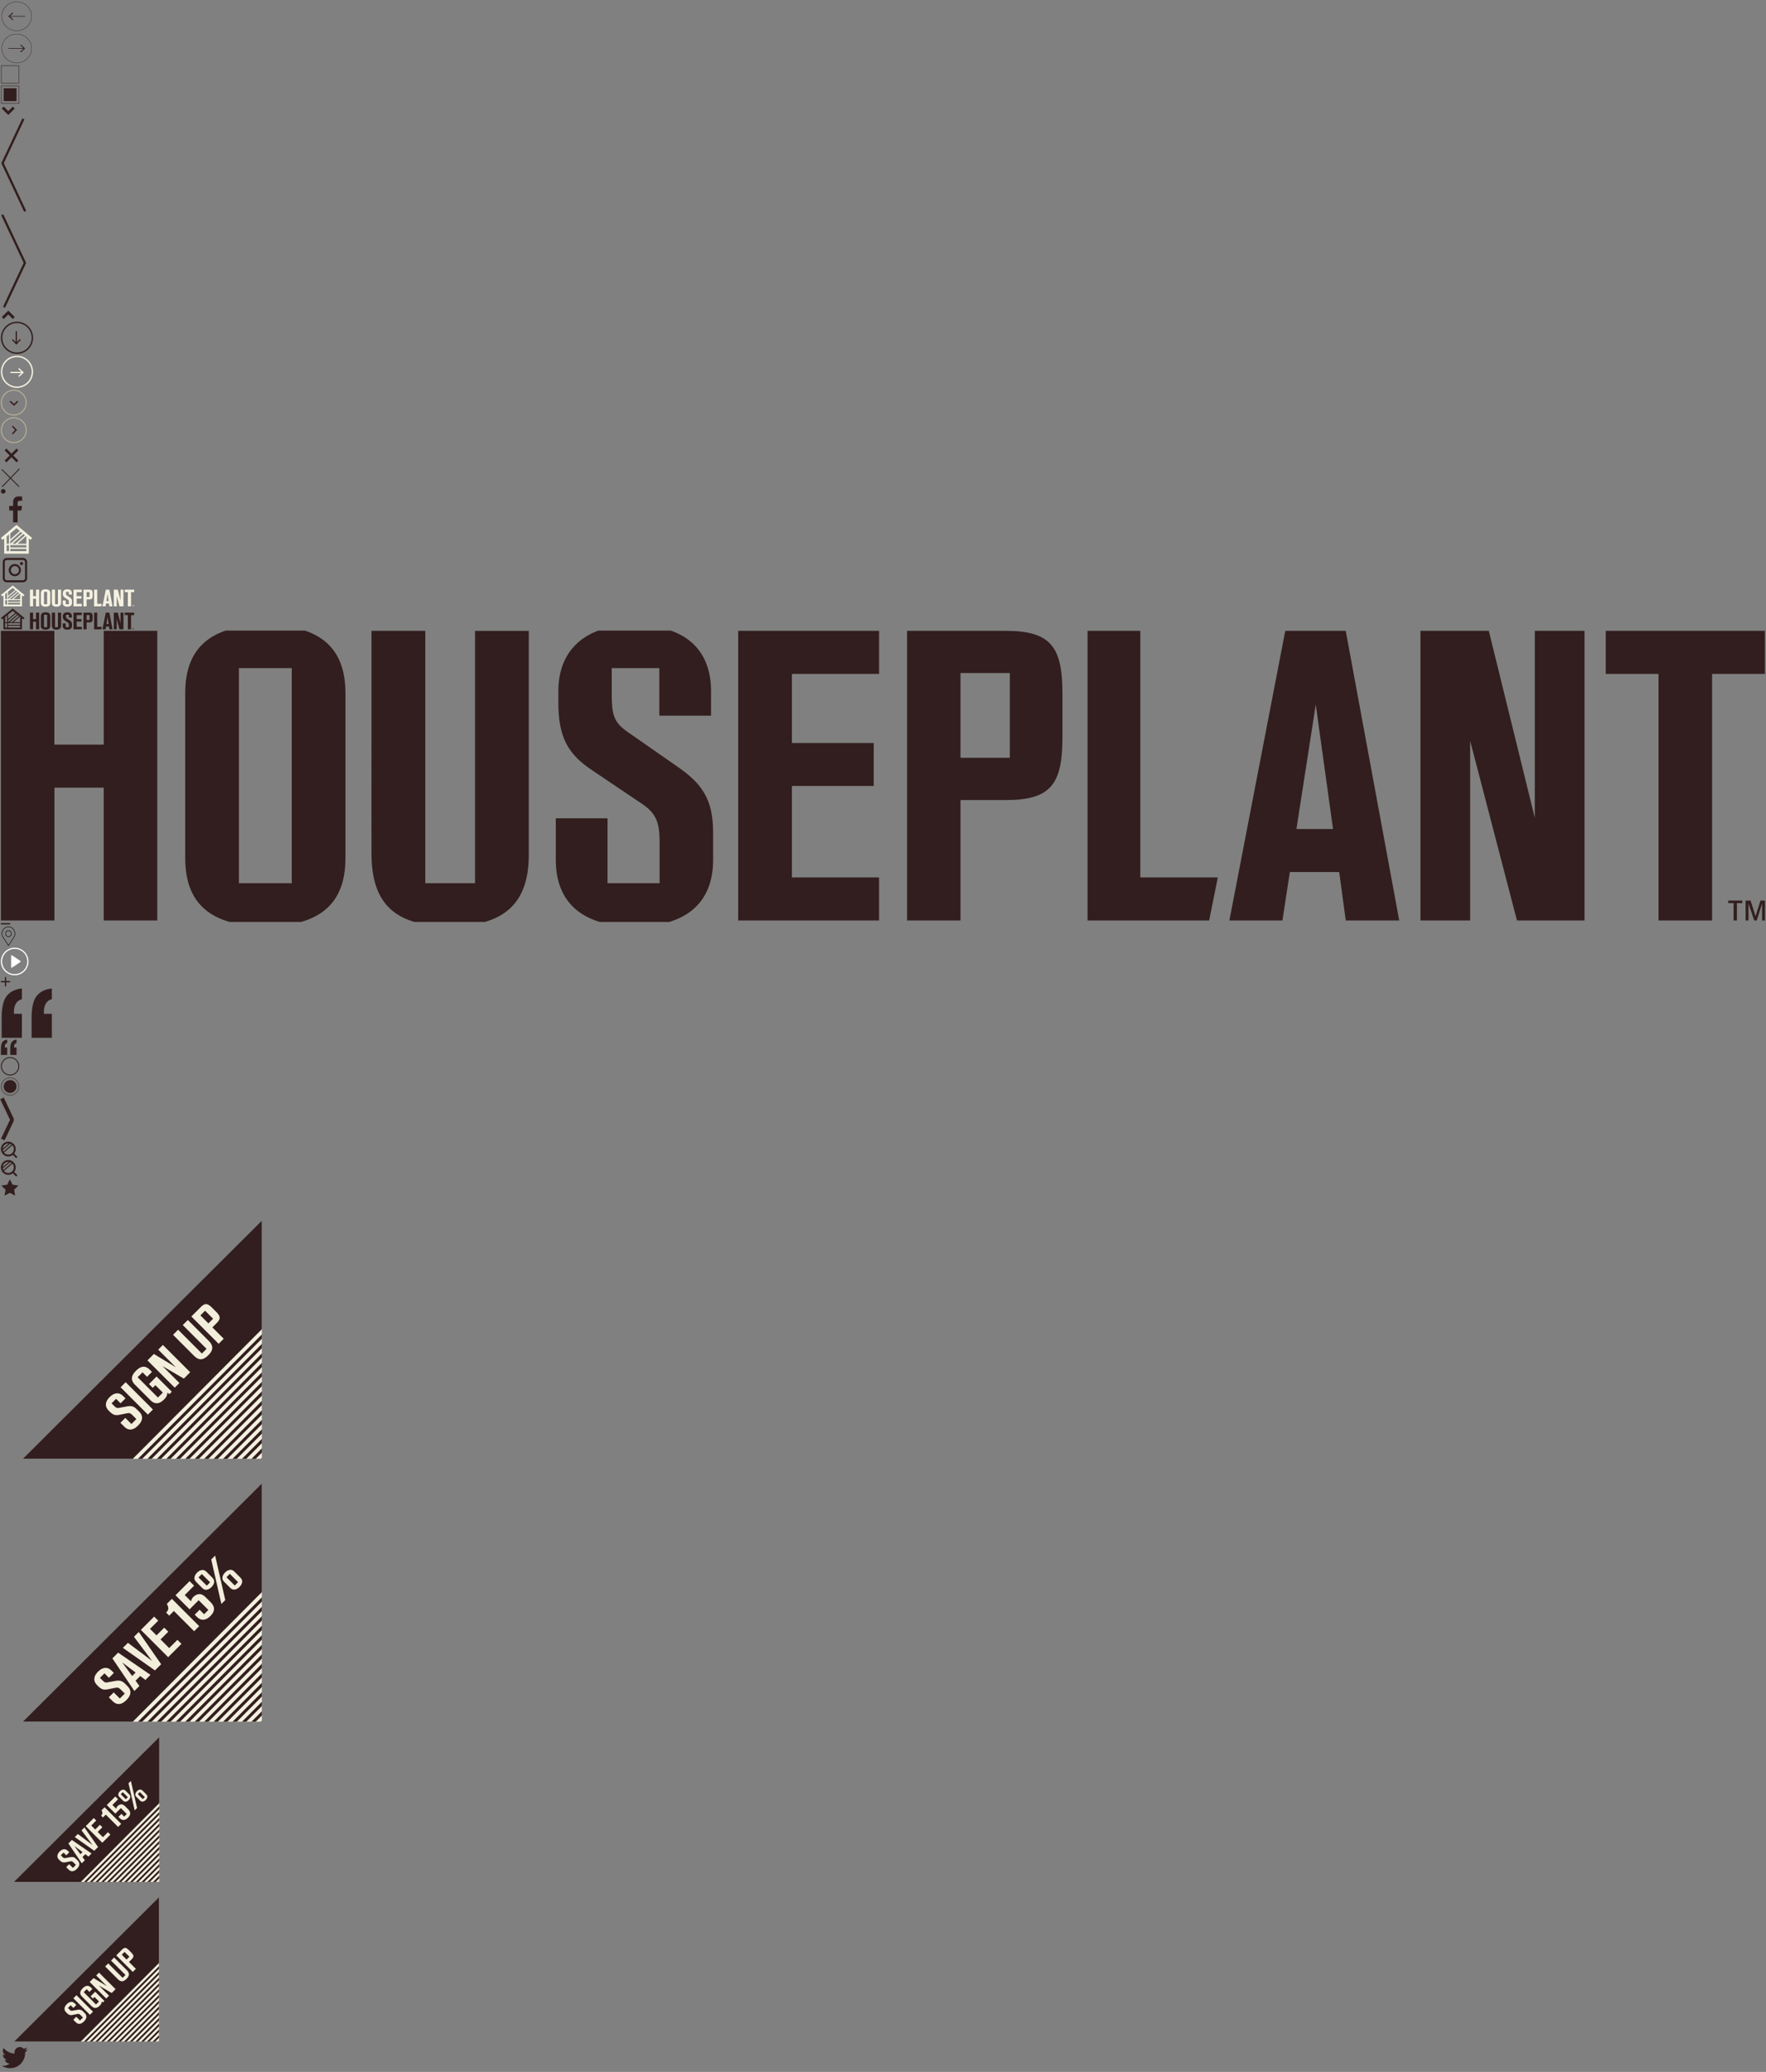 <?xml version="1.0" encoding="utf-8"?><svg width="1922" height="2254" viewBox="0 0 1922 2254" xmlns="http://www.w3.org/2000/svg" xmlns:xlink="http://www.w3.org/1999/xlink"><rect x="0" y="0" width="1922" height="2254" fill="#808080" stroke="none"/><svg width="36" height="35" fill="none" viewBox="-1 -1 36 35" id="arrow-left" xmlns="http://www.w3.org/2000/svg"><path stroke="#321E1E" stroke-miterlimit="10" stroke-width=".35" d="M17.212 1C8.258 1 1 8.038 1 16.72c0 8.68 7.258 15.718 16.212 15.718s16.213-7.037 16.213-15.719C33.425 8.038 26.166 1 17.212 1z"/><path stroke="#321E1E" stroke-miterlimit="10" stroke-width=".64" d="M26.378 16.719H9.189"/><path fill="#321E1E" d="M12.696 12.516l.728.754-3.822 3.449 3.822 3.432-.728.754-4.649-4.186 4.649-4.203z"/></svg><svg width="36" height="35" fill="none" viewBox="-1 -1 36 35" id="arrow-right" y="35" xmlns="http://www.w3.org/2000/svg"><path stroke="#321E1E" stroke-miterlimit="10" stroke-width=".35" d="M17.212 32.439c8.954 0 16.213-7.038 16.213-15.72C33.425 8.038 26.166 1 17.213 1 8.258 1 1 8.038 1 16.72c0 8.68 7.259 15.719 16.212 15.719z"/><path stroke="#321E1E" stroke-miterlimit="10" stroke-width=".64" d="M8.047 16.72h17.188"/><path fill="#321E1E" d="M21.729 20.922L21 20.168l3.822-3.448L21 13.287l.728-.754 4.649 4.187-4.65 4.202z"/></svg><svg fill="none" viewBox="-1 -1 22 22" width="22" height="22" id="checkbox" y="70" xmlns="http://www.w3.org/2000/svg"><path stroke="#321E1E" d="M.5.5h19v19H.5z" opacity=".5"/></svg><svg fill="none" viewBox="-1 -1 22 22" width="22" height="22" id="checkbox-selected" y="92" xmlns="http://www.w3.org/2000/svg"><path stroke="#321E1E" d="M.5.5h19v19H.5z" opacity=".5"/><path fill="#321E1E" d="M3 3h14v14H3z"/></svg><svg fill="none" viewBox="-1 -1 18 13" width="18" height="13" id="chevron-down" y="114" xmlns="http://www.w3.org/2000/svg"><path stroke="#321E1E" stroke-width="3" d="M2 2l6 6 6-6"/></svg><svg width="30" height="105" fill="none" viewBox="-1 -1 30 105" id="chevron-left" y="127" xmlns="http://www.w3.org/2000/svg"><path stroke="#321E1E" stroke-miterlimit="10" stroke-width="2.447" d="M26.43 101.93L1.775 49.543 24.463 1.307"/></svg><svg width="30" height="104" fill="none" viewBox="-1 -1 30 104" id="chevron-right" y="232" xmlns="http://www.w3.org/2000/svg"><path stroke="#321E1E" stroke-miterlimit="10" stroke-width="2.447" d="M1.44.63l24.655 52.388-22.687 48.236"/></svg><svg fill="none" viewBox="-1 -1 18 13" width="18" height="13" id="chevron-up" y="336" xmlns="http://www.w3.org/2000/svg"><path stroke="#321E1E" stroke-width="3" d="M2 9l6-6 6 6"/></svg><svg fill="none" viewBox="-1 -1 37 37" width="37" height="37" id="circle-arrow-down" y="349" xmlns="http://www.w3.org/2000/svg"><path fill="#321E1E" fill-rule="evenodd" d="M33.5 17.5c0 8.837-7.163 16-16 16s-16-7.163-16-16 7.163-16 16-16 16 7.163 16 16zm1.5 0C35 27.165 27.165 35 17.5 35S0 27.165 0 17.5 7.835 0 17.5 0 35 7.835 35 17.5zm-17.543 4.746l3.111-3.366.986.918L16.777 25 12 19.798l.986-.918 3.111 3.366V10.295h1.36v11.951z" clip-rule="evenodd"/></svg><svg fill="none" viewBox="-1 -1 37 37" width="37" height="37" id="circle-arrow-right" y="386" xmlns="http://www.w3.org/2000/svg"><path fill="#F4F1E0" fill-rule="evenodd" d="M17.5 1.5c8.837 0 16 7.163 16 16s-7.163 16-16 16-16-7.163-16-16 7.163-16 16-16zm0-1.5C27.165 0 35 7.835 35 17.5S27.165 35 17.5 35 0 27.165 0 17.5 7.835 0 17.5 0zm4.746 17.543l-3.366-3.111.918-.986L25 18.223 19.798 23l-.918-.986 3.366-3.111H10.295v-1.36h11.951z" clip-rule="evenodd"/></svg><svg fill="none" viewBox="-1 -1 30 30" width="30" height="30" id="circle-chevron-down" y="423" xmlns="http://www.w3.org/2000/svg"><circle cx="14" cy="14" r="13.5" stroke="#BDB498"/><path stroke="#3A1C1C" stroke-width="1.5" d="M10 12.5l4.235 4 4.129-4"/></svg><svg fill="none" viewBox="-1 -1 30 30" width="30" height="30" id="circle-chevron-right" y="453" xmlns="http://www.w3.org/2000/svg"><circle cx="14" cy="14" r="13.5" stroke="#BDB498" transform="rotate(-90 14 14)"/><path stroke="#3A1C1C" stroke-width="1.5" d="M12.5 18l4-4.235-4-4.129"/></svg><svg fill="none" viewBox="-1 -1 25 25" width="25" height="25" id="close" y="483" xmlns="http://www.w3.org/2000/svg"><mask id="ama" width="23" height="23" x="0" y="0" maskUnits="userSpaceOnUse" style="mask-type:alpha"><path fill="#C4C4C4" d="M0 0h23v23H0z"/></mask><g fill="#321E1E" mask="url(#ama)"><path d="M4.025 17.008L17.008 4.025l1.967 1.967L5.992 18.975z"/><path d="M17.008 18.975L4.025 5.992l1.967-1.967 12.983 12.983z"/></g></svg><svg fill="none" viewBox="-1 -1 23 23" width="23" height="23" id="close-thin" y="508" xmlns="http://www.w3.org/2000/svg"><path stroke="#321E1E" d="M1 1.722L19.778 20.5m-18.417 0L20.14 1"/></svg><svg width="7" height="7" fill="none" viewBox="-1 -1 7 7" id="ellipse" y="531" xmlns="http://www.w3.org/2000/svg"><circle cx="2.5" cy="2.5" r="2.5" fill="#321E1E"/></svg><svg fill="none" viewBox="-1 -1 32 32" width="32" height="32" id="facebook" y="538" xmlns="http://www.w3.org/2000/svg"><mask id="apa" width="30" height="30" x="0" y="0" maskUnits="userSpaceOnUse" style="mask-type:alpha"><path fill="#C4C4C4" d="M0 0h30v30H0z"/></mask><g mask="url(#apa)"><path fill="#321E1E" d="M23.121 5.766h-2.552c-2.042 0-2.382 1.059-2.382 2.471v3.177h4.764l-.68 4.943h-4.084v12.885h-4.934V16.357H9v-4.943h4.253V7.707C13.083 3.295 15.635 1 19.378 1c1.701 0 3.233.177 3.743.177v4.589z"/></g></svg><svg fill="none" viewBox="-1 -1 36 34" width="36" height="34" id="house" y="570" xmlns="http://www.w3.org/2000/svg"><path fill="#F4F1E0" fill-rule="evenodd" d="M3.591 31.34h26.73V14.747l1.9 1.634 1.692-2.167L16.957 0 0 14.214l1.692 2.167 1.9-1.634V31.34zm6.596-5.258H27.7v2.555H10.187v-2.555zm-3.971-4.02h2.556v6.574H6.216V22.06zm3.971 0H27.7v2.527H10.187v-2.528zm7.771-1.493l9.365-8.274.38.32v7.96l-9.745-.006zM8.772 10.483V20.57H6.216v-7.954l2.556-2.132zm3.73 10.086l11.983-10.66 1.699 1.422-10.465 9.238h-3.217zm-2.315 0v-2.801L21.722 7.569l1.623 1.422-13.158 11.578zm0-4.725v-6.57l6.77-5.685 3.66 3.057-10.43 9.198z" clip-rule="evenodd"/></svg><svg fill="none" viewBox="-1 -1 32 32" width="32" height="32" id="instagram" y="604" xmlns="http://www.w3.org/2000/svg"><mask id="ara" width="30" height="30" x="0" y="0" maskUnits="userSpaceOnUse" style="mask-type:alpha"><path fill="#C4C4C4" d="M0 0h30v30H0z"/></mask><g mask="url(#ara)"><path fill="#321E1E" fill-rule="evenodd" d="M24.064 2H6.413A4.413 4.413 0 002 6.413v17.651a4.413 4.413 0 004.413 4.413h17.651a4.413 4.413 0 004.413-4.413V6.413A4.413 4.413 0 0024.064 2zm2.206 22.064a2.206 2.206 0 01-2.206 2.206H6.413a2.206 2.206 0 01-2.207-2.206V6.413a2.206 2.206 0 012.207-2.207h17.651a2.206 2.206 0 012.206 2.207v17.651zM15.24 8.62a6.62 6.62 0 100 13.238 6.62 6.62 0 000-13.238zm0 11.032a4.413 4.413 0 110-8.826 4.413 4.413 0 010 8.826zm8.825-11.584a1.655 1.655 0 11-3.31 0 1.655 1.655 0 013.31 0z" clip-rule="evenodd"/></g></svg><svg fill="none" viewBox="-1 -1 147 25" width="147" height="25" id="logo" y="636" xmlns="http://www.w3.org/2000/svg"><path fill="#F4F1E0" fill-rule="evenodd" d="M2.715 22.637H22.92V10.652l1.437 1.18 1.278-1.565L12.82 0 0 10.267l1.28 1.565 1.435-1.18v11.985zM7.7 18.84h13.238v1.846H7.701v-1.846zm-3.002-2.904H6.63v4.749H4.7v-4.749zm3.002 0h13.238v1.826H7.701v-1.826zm5.874-1.078l7.08-5.976.287.23v5.75l-7.367-.004zM6.631 7.572v7.285H4.7V9.112l1.932-1.54zm2.82 7.285l9.058-7.7 1.284 1.027-7.91 6.673H9.451zm-1.75 0v-2.023l8.72-7.367 1.227 1.027L7.7 14.857zm0-3.413V6.699l5.118-4.107L15.585 4.8 7.7 11.444z" clip-rule="evenodd"/><path fill="#F4F1E0" d="M144.469 22.637h-.159l-.368-1.063v1.063h-.186v-1.244h.319l.318.98.318-.98H145v1.244h-.186v-1.063l-.345 1.063zm-1.272-1.09v1.09h-.213v-1.09h-.345v-.154h.903v.155h-.345zm-1.595 1.09h-3.444V7.187h-3.393V4.492h10.231v2.697h-3.394v15.45zm-15.561 0h-3.182V4.491h4.376l2.942 11.717V4.49h3.182v18.146h-4.322l-2.996-11.25v11.25z"/><path fill="#F4F1E0" fill-rule="evenodd" d="M113.949 22.637h-3.42l3.603-18.146h3.899l3.449 18.146h-3.446l-.424-3.033h-3.183l-.478 3.033zm2.149-13.531l-1.247 7.802h2.36l-1.113-7.802zm-22.83 13.531H89.82V4.491h6.363c2.89 0 3.659.986 3.659 3.915v2.773c0 2.934-.768 3.915-3.659 3.915h-2.917v7.543zM96.45 7.136h-3.183v5.31h3.183v-5.31z" clip-rule="evenodd"/><path fill="#F4F1E0" d="M88.017 22.637h-9.042V4.491h9.043v2.697h-5.595v4.329h5.25v2.694h-5.25v5.73h5.594v2.696zm-22.511-4.122c0 2.622-1.14 4.485-5.039 4.485-3.446 0-5.038-1.327-5.038-4.563V4.492h3.448v15.813h3.185V4.493h3.444v14.021zm-30.488 4.122H31.57V4.491h3.443v7.129h3.177V4.49h3.448v18.146H38.19v-8.32h-3.172v8.32zm74.218 0h-7.823l.001-18.146h3.394v15.45h4.985l-.557 2.696zm-31.847-3.785c0 2.696-1.776 4.148-4.958 4.148h-.243c-3.182 0-4.96-1.452-4.96-4.148v-2.618h3.342v4.07h3.365v-2.592c0-1.27-.266-1.815-1.14-2.385l-3.254-2.126c-1.564-1.01-2.148-2.099-2.148-4.225v-.7c0-2.695 1.883-4.148 4.8-4.148h.106c3.182 0 4.958 1.453 4.958 4.148v1.53h-3.341V6.825H70.84v1.584c0 1.271.105 1.789.98 2.385l3.261 2.203c1.54 1.034 2.307 1.993 2.307 4.119v1.736z"/><path fill="#F4F1E0" fill-rule="evenodd" d="M53.733 18.748c0 2.852-1.67 4.252-5.144 4.252s-5.145-1.4-5.145-4.252V8.38c0-2.851 1.671-4.252 5.145-4.252 3.473 0 5.144 1.4 5.144 4.252v10.368zM50.286 6.825h-3.394v13.479h3.394V6.823z" clip-rule="evenodd"/></svg><svg fill="none" viewBox="-1 -1 147 25" width="147" height="25" id="logo-dark" y="661" xmlns="http://www.w3.org/2000/svg"><path fill="#321E1E" fill-rule="evenodd" d="M2.715 22.637H22.92V10.652l1.437 1.18 1.278-1.565L12.82 0 0 10.267l1.28 1.565 1.435-1.18v11.985zM7.7 18.84h13.238v1.846H7.701v-1.846zm-3.002-2.904H6.63v4.749H4.7v-4.749zm3.002 0h13.238v1.826H7.701v-1.826zm5.874-1.078l7.08-5.976.287.23v5.75l-7.367-.004zM6.631 7.572v7.285H4.7V9.112l1.932-1.54zm2.82 7.285l9.058-7.7 1.284 1.027-7.91 6.673H9.451zm-1.75 0v-2.023l8.72-7.367 1.227 1.027L7.7 14.857zm0-3.413V6.699l5.118-4.107L15.585 4.8 7.7 11.444z" clip-rule="evenodd"/><path fill="#321E1E" d="M144.469 22.637h-.159l-.368-1.063v1.063h-.186v-1.244h.319l.318.98.318-.98H145v1.244h-.186v-1.063l-.345 1.063zm-1.272-1.09v1.09h-.213v-1.09h-.345v-.154h.903v.155h-.345zm-1.595 1.09h-3.444V7.187h-3.393V4.492h10.231v2.697h-3.394v15.45zm-15.561 0h-3.182V4.491h4.376l2.942 11.717V4.49h3.182v18.146h-4.322l-2.996-11.25v11.25z"/><path fill="#321E1E" fill-rule="evenodd" d="M113.949 22.637h-3.42l3.603-18.146h3.899l3.449 18.146h-3.446l-.424-3.033h-3.183l-.478 3.033zm2.149-13.531l-1.247 7.802h2.36l-1.113-7.802zm-22.83 13.531H89.82V4.491h6.363c2.89 0 3.659.986 3.659 3.915v2.773c0 2.934-.768 3.915-3.659 3.915h-2.917v7.543zM96.45 7.136h-3.183v5.31h3.183v-5.31z" clip-rule="evenodd"/><path fill="#321E1E" d="M88.017 22.637h-9.042V4.491h9.043v2.697h-5.595v4.329h5.25v2.694h-5.25v5.73h5.594v2.696zm-22.511-4.122c0 2.622-1.14 4.485-5.039 4.485-3.446 0-5.038-1.327-5.038-4.563V4.492h3.448v15.813h3.185V4.493h3.444v14.021zm-30.488 4.122H31.57V4.491h3.443v7.129h3.177V4.49h3.448v18.146H38.19v-8.32h-3.172v8.32zm74.218 0h-7.823l.001-18.146h3.394v15.45h4.985l-.557 2.696zm-31.847-3.785c0 2.696-1.776 4.148-4.958 4.148h-.243c-3.182 0-4.96-1.452-4.96-4.148v-2.618h3.342v4.07h3.365v-2.592c0-1.27-.266-1.815-1.14-2.385l-3.254-2.126c-1.564-1.01-2.148-2.099-2.148-4.225v-.7c0-2.695 1.883-4.148 4.8-4.148h.106c3.182 0 4.958 1.453 4.958 4.148v1.53h-3.341V6.825H70.84v1.584c0 1.271.105 1.789.98 2.385l3.261 2.203c1.54 1.034 2.307 1.993 2.307 4.119v1.736z"/><path fill="#321E1E" fill-rule="evenodd" d="M53.733 18.748c0 2.852-1.67 4.252-5.144 4.252s-5.145-1.4-5.145-4.252V8.38c0-2.851 1.671-4.252 5.145-4.252 3.473 0 5.144 1.4 5.144 4.252v10.368zM50.286 6.825h-3.394v13.479h3.394V6.823z" clip-rule="evenodd"/></svg><svg fill="none" viewBox="-1 -1 1922 317" width="1922" height="317" id="logo-text" y="686" xmlns="http://www.w3.org/2000/svg"><path fill="#321E1E" d="M1908.2 314.38h2.7l5.84-18.455v18.455h3.14v-21.605h-4.89l-5.38 17.025-5.39-17.025h-5.4v21.605h3.14v-18.455l6.24 18.455zm-18.86 0v-18.915h5.85v-2.69h-15.29v2.69h5.84v18.915h3.6zm-85.3 0h58.3V46.122h57.47V-.698h-173.22v46.82h57.45V314.38zm-259.1 0h54.1V119.027l50.94 195.353h73.5V-.698h-54.1v203.44L1619.33-.698h-74.39V314.38zm-135-99.481l21.04-135.474 18.79 135.474h-39.83zm-72.96 99.481h57.74l8.06-52.66h53.72l7.16 52.66h58.17L1463.61-.698h-65.81l-60.82 315.078zm-154.38 0h132.36l9.42-46.82h-84.34V-.698h-57.43l-.01 315.078zM1044.34 45.22h53.7v92.212h-53.7V45.22zm-58.144 269.16h58.144V183.401h49.21c48.78 0 61.74-17.026 61.74-67.967V67.268c0-50.856-12.96-67.966-61.74-67.966H986.196V314.38zm-183.796 0h153.322v-46.82h-94.85v-99.482h89.016v-46.787h-89.016V46.122h94.867V-.698H802.4V314.38zm-110.841 6.302c53.605 0 83.534-25.215 83.534-72.02v-30.153c0-36.912-12.945-53.564-38.869-71.509l-54.94-38.257c-14.754-10.352-16.528-19.342-16.528-41.408V39.821h51.814v51.76h56.292V65.02c0-46.805-29.929-72.02-83.534-72.02h-1.792c-49.144 0-80.864 25.215-80.864 72.02v12.156c0 36.913 9.835 55.812 36.182 73.365l54.822 36.913c14.737 9.892 19.215 19.341 19.215 41.407v45h-56.698v-70.658H603.9v45.459c0 46.805 29.946 72.02 83.552 72.02h4.107zm-202.662 0c66.221 0 85.597-32.349 85.597-77.876V-.664h-58.502V273.86H461.87V-.699h-58.569V241.46c0 56.186 27.044 79.222 85.596 79.222zM259.014 39.822h57.514V273.86h-57.514V39.821zm28.757 280.86c58.857 0 87.172-24.313 87.172-73.825V66.825C374.943 17.313 346.628-7 287.771-7 228.915-7 200.6 17.313 200.6 66.825v180.032c0 49.512 28.315 73.825 87.171 73.825zM0 314.38h58.262V169.9h53.618v144.48h58.263V-.698H111.88v123.777H58.178V-.698H0V314.38z"/></svg><svg fill="none" viewBox="-1 -1 12 4" width="12" height="4" id="minus" y="1003" xmlns="http://www.w3.org/2000/svg"><path fill="#321E1E" d="M0 .285h10v1.429H0V.285z"/></svg><svg width="18" height="23" fill="none" viewBox="-1 -1 18 23" id="pin" y="1007" xmlns="http://www.w3.org/2000/svg"><path d="M8.21 0C4.145 0 .843 3.466.843 7.734c0 1.526.338 2.573 1.094 3.746l6.052 9.392c.049.08.133.128.223.128s.173-.048.222-.128l6.052-9.391c.757-1.174 1.094-2.221 1.094-3.747C15.579 3.466 12.277 0 8.211 0zm0 .552c3.783 0 6.843 3.212 6.843 7.182 0 1.443-.293 2.32-1.012 3.435l-5.83 9.047-5.83-9.047c-.72-1.114-1.013-1.992-1.013-3.435 0-3.97 3.06-7.182 6.843-7.182zm0 3.591c-1.886 0-3.42 1.611-3.42 3.591 0 1.98 1.534 3.591 3.42 3.591 1.887 0 3.422-1.61 3.422-3.59 0-1.98-1.535-3.592-3.421-3.592zm0 .553c1.602 0 2.895 1.357 2.895 3.038 0 1.682-1.292 3.039-2.894 3.039S5.316 9.416 5.316 7.734c0-1.681 1.293-3.038 2.895-3.038z" fill="#000"/></svg><svg fill="none" viewBox="-1 -1 32 32" width="32" height="32" id="play" y="1030" xmlns="http://www.w3.org/2000/svg"><path fill="#fff" d="M15 0C6.723 0 0 6.723 0 15c0 8.277 6.723 15 15 15 8.277 0 15-6.723 15-15 0-8.277-6.723-15-15-15zm0 1.304c7.572 0 13.696 6.124 13.696 13.696S22.572 28.696 15 28.696 1.304 22.572 1.304 15 7.428 1.304 15 1.304zm-3.332 6.848a.652.652 0 00-.581.652v12.392a.65.65 0 001.019.54l9.13-6.196a.653.653 0 000-1.08l-9.13-6.196a.652.652 0 00-.438-.112z"/></svg><svg fill="none" viewBox="-1 -1 12 12" width="12" height="12" id="plus" y="1062" xmlns="http://www.w3.org/2000/svg"><path fill="#321E1E" fill-rule="evenodd" d="M5.715 4.285V0H4.286v4.285H0v1.429h4.286V10h1.429V5.714H10V4.285H5.715z" clip-rule="evenodd"/></svg><svg width="58" height="56" fill="none" viewBox="-1 -1 58 56" id="quote-large" y="1074" xmlns="http://www.w3.org/2000/svg"><path fill="#321E1E" d="M22.852 12.034c-2.679.562-4.796 2.034-6.35 4.431-1.571 2.398-2.348 5.424-2.348 9.112v2.348h8.681v26.06H.793v-21.38c0-11.377 1.835-19.397 5.506-24.077C9.987 3.848 15.493 1.12 22.852.342v11.692zm32.593 0c-2.68.562-4.796 2.034-6.35 4.431-1.555 2.398-2.348 5.424-2.348 9.112v2.348h8.698v26.06h-22.06v-21.38c0-11.36 1.836-19.38 5.523-24.06 3.672-4.68 9.195-7.409 16.537-8.186V12.05v-.016z"/></svg><svg width="19" height="19" fill="none" viewBox="-1 -1 19 19" id="quote-small" y="1130" xmlns="http://www.w3.org/2000/svg"><path fill="#321E1E" d="M6.862 3.637c-.834.175-1.492.633-1.976 1.378-.488.746-.73 1.687-.73 2.835v.73h2.7v8.106H0v-6.65c0-3.54.57-6.034 1.713-7.49C2.86 1.091 4.573.242 6.862 0v3.637zm10.138 0c-.834.175-1.492.633-1.975 1.378-.484.746-.73 1.687-.73 2.835v.73H17v8.106h-6.862v-6.65c0-3.534.571-6.029 1.718-7.484C12.998 1.096 14.716.247 17 .005v3.637-.005z"/></svg><svg fill="none" viewBox="-1 -1 22 22" width="22" height="22" id="radio" y="1149" xmlns="http://www.w3.org/2000/svg"><circle cx="10" cy="10" r="9.5" stroke="#321E1E"/></svg><svg fill="none" viewBox="-1 -1 22 22" width="22" height="22" id="radio-selected" y="1171" xmlns="http://www.w3.org/2000/svg"><circle cx="10" cy="10" r="9.5" stroke="#321E1E" opacity=".5"/><circle cx="10" cy="10" r="7" fill="#321E1E"/></svg><svg width="15" height="48" fill="none" viewBox="-1 -1 15 48" id="review-chevron" y="1193" xmlns="http://www.w3.org/2000/svg"><path stroke="#321E1E" stroke-miterlimit="10" stroke-width="4.252" d="M1.164.961l11.063 23.276L2.047 45.67"/></svg><svg fill="none" viewBox="-1 -1 20 20" width="20" height="20" id="search" y="1241" xmlns="http://www.w3.org/2000/svg"><path fill="#321E1E" fill-rule="evenodd" d="M8.032 14.075c3.326 0 6.023-2.7 6.023-6.032a6.015 6.015 0 00-1.594-4.088l-9.089 7.911a6.009 6.009 0 004.66 2.209zm2.015-11.718c.548.194 1.06.466 1.521.802L2.71 10.871a5.996 5.996 0 01-.61-1.772l7.947-6.742zm-1.455-.32L2.023 7.608a6.028 6.028 0 016.569-5.573zm5.796 10.923a8.015 8.015 0 001.675-4.917C16.063 3.6 12.467 0 8.032 0 3.596 0 0 3.6 0 8.043c0 4.442 3.596 8.043 8.032 8.043a7.99 7.99 0 004.94-1.7L16.578 18 18 16.579l-3.611-3.619z" clip-rule="evenodd"/></svg><svg width="20" height="20" fill="none" viewBox="-1 -1 20 20" id="search-nav" y="1261" xmlns="http://www.w3.org/2000/svg"><path fill-rule="evenodd" clip-rule="evenodd" d="M8.032 14.075c3.326 0 6.023-2.7 6.023-6.032a6.015 6.015 0 00-1.594-4.088l-9.089 7.911a6.009 6.009 0 004.66 2.209zm2.015-11.718c.548.194 1.06.466 1.521.802L2.71 10.871a5.996 5.996 0 01-.61-1.772l7.947-6.742zm-1.455-.32L2.023 7.608a6.028 6.028 0 016.569-5.573zm5.796 10.923a8.015 8.015 0 001.675-4.917C16.063 3.6 12.467 0 8.032 0 3.596 0 0 3.6 0 8.043c0 4.442 3.596 8.043 8.032 8.043a7.99 7.99 0 004.94-1.7L16.578 18 18 16.579l-3.611-3.619z" fill="#321E1E"/></svg><svg width="22" height="21" fill="none" viewBox="-1 -1 22 21" id="star" y="1281" xmlns="http://www.w3.org/2000/svg"><path fill="#321E1E" d="M9.73.97l2.884 5.852 6.452.933-4.668 4.552 1.1 6.42-5.769-3.035-5.769 3.035 1.1-6.42L.393 7.755l6.453-.933L9.729.969z"/></svg><svg width="286" height="286" fill="none" viewBox="-1 -1 286 286" id="teaser" y="1302" xmlns="http://www.w3.org/2000/svg"><mask id="bha" style="mask-type:alpha" maskUnits="userSpaceOnUse" x="0" y="0" width="284" height="284"><path fill="#C4C4C4" d="M0 0h284v284H0z"/></mask><g mask="url(#bha)"><path d="M284 25v259H24L284 25z" fill="#321E1E"/><path d="M149.055 248.001c-2.545 2.546-5.091 3.932-7.636 4.158-2.518.198-4.879-.806-7.086-3.012l-4.285-4.286 5.346-5.345 6.661 6.661 5.388-5.388-4.243-4.243c-1.046-1.047-1.965-1.711-2.757-1.994-.82-.311-1.81-.34-2.97-.085l-8.698 1.739c-2.064.425-3.874.396-5.43-.084-1.556-.538-3.196-1.669-4.922-3.394l-1.145-1.146c-2.206-2.206-3.196-4.582-2.97-7.128.255-2.573 1.542-5.02 3.861-7.339l.17-.17c2.545-2.546 5.077-3.917 7.594-4.115 2.546-.227 4.921.763 7.128 2.969l2.503 2.504-5.346 5.345-4.879-4.879-4.922 4.922 2.588 2.588c1.047 1.046 1.924 1.753 2.631 2.121.707.368 1.655.438 2.843.212l8.824-1.612c2.093-.396 3.918-.41 5.473-.042 1.556.311 3.21 1.343 4.964 3.097l2.843 2.842c2.206 2.206 3.196 4.582 2.97 7.128-.198 2.517-1.57 5.049-4.116 7.594l-.382.382zm10.887-12.074l-29.699-29.699 5.516-5.515 29.698 29.698-5.515 5.516zm17.886-16.699c-2.772 2.772-5.388 4.229-7.849 4.37-2.461.142-4.851-.947-7.17-3.267l-16.97-16.97c-2.348-2.348-3.437-4.738-3.267-7.17.141-2.461 1.598-5.077 4.37-7.849l.084-.085c2.772-2.772 5.389-4.228 7.849-4.37 2.433-.17 4.823.919 7.17 3.267l2.334 2.333-5.346 5.346-4.879-4.879-5.346 5.346 22.062 22.062 5.346-5.346-8.104-8.104-2.885 2.885-4.073-4.073 8.231-8.23 16.589 16.588-2.588 2.588-2.249-1.569a9.835 9.835 0 01-.763 3.563c-.453 1.132-1.273 2.292-2.461 3.479l-.085.085zm11.365-12.552l-29.699-29.699 7.001-7 23.886 14.467-19.177-19.176 5.091-5.092 29.699 29.699-6.916 6.915-23.207-13.618 18.413 18.413-5.091 5.091zm36.491-35.304c-2.744 2.744-5.36 4.201-7.849 4.37-2.461.142-5.02-1.117-7.679-3.776l-22.825-22.825 5.515-5.516 25.88 25.881 5.091-5.092-25.88-25.88 5.516-5.515 22.952 22.953c1.414 1.414 2.447 2.927 3.097 4.539.623 1.584.665 3.267.128 5.049-.538 1.782-1.853 3.719-3.946 5.812zm.122-34.656l5.091-5.092-8.698-8.697-5.091 5.091 8.698 8.698zm11.158 22.189l-29.699-29.699 10.183-10.182c1.555-1.556 2.941-2.546 4.157-2.97 1.245-.453 2.504-.382 3.776.212 1.273.594 2.716 1.697 4.328 3.309l4.54 4.54c1.583 1.584 2.687 3.026 3.309 4.327.594 1.273.664 2.532.212 3.776-.424 1.217-1.414 2.603-2.97 4.158l-4.667 4.667 12.346 12.346-5.515 5.516z" fill="#F2EEDB"/><path d="M424.844 252.462L268.039 409.849m151.633-162.532l-156.8 157.387m151.633-162.532L257.7 399.559m151.637-162.531L252.533 394.415M404.17 231.883L247.365 389.27m151.634-162.531L242.198 384.126m151.633-162.532l-156.8 157.387m151.633-162.532L231.859 373.841m151.637-162.536L226.692 368.696M378.329 206.16L221.524 363.552M373.157 201.02l-156.8 157.387M367.99 195.875L211.185 353.262m151.637-162.531L206.018 348.118m151.637-162.532L200.85 342.973m151.637-162.532L195.683 337.829m151.633-162.532L190.515 332.684m151.633-162.532L185.344 327.54m151.637-162.532L180.176 322.395m151.637-162.532L175.009 317.254m151.637-162.535L169.841 312.11m151.634-162.536L164.674 306.965m151.633-162.531L159.502 301.821M311.14 139.289L154.335 296.676m151.637-162.532L149.167 291.531M300.801 129L144 286.387" stroke="#F3F0DF" stroke-width="4" stroke-miterlimit="10"/></g></svg><svg width="286" height="286" fill="none" viewBox="-1 -1 286 286" id="teaser-save-15" y="1588" xmlns="http://www.w3.org/2000/svg"><mask id="bia" style="mask-type:alpha" maskUnits="userSpaceOnUse" x="0" y="0" width="284" height="284"><path fill="#C4C4C4" d="M0 0h284v284H0z"/></mask><g mask="url(#bia)"><path d="M284 25v259H24L284 25z" fill="#321E1E"/><path d="M136.409 260.648c-2.546 2.545-5.092 3.931-7.637 4.157-2.517.198-4.879-.806-7.085-3.012l-4.285-4.285 5.345-5.346 6.661 6.661 5.388-5.388-4.242-4.243c-1.047-1.046-1.966-1.711-2.758-1.994-.82-.311-1.81-.339-2.97-.084l-8.697 1.739c-2.065.424-3.875.396-5.431-.085-1.555-.537-3.196-1.669-4.921-3.394l-1.146-1.145c-2.206-2.207-3.196-4.583-2.97-7.128.255-2.574 1.542-5.021 3.861-7.34l.17-.17c2.545-2.545 5.077-3.917 7.594-4.115 2.546-.226 4.922.764 7.128 2.97l2.503 2.503-5.346 5.346-4.879-4.879-4.921 4.921 2.588 2.588c1.046 1.047 1.923 1.754 2.63 2.122.707.367 1.655.438 2.843.212l8.824-1.613c2.093-.395 3.918-.41 5.473-.042 1.556.311 3.211 1.344 4.964 3.097l2.843 2.843c2.206 2.206 3.196 4.582 2.97 7.127-.198 2.518-1.57 5.049-4.116 7.595l-.381.382zm8.849-10.038l-23.928-35.469 6.237-6.236 35.214 24.183-5.516 5.515-5.643-4.285-5.091 5.091 4.2 5.728-5.473 5.473zm-2.46-16.292l3.776-3.776-14.553-10.988 10.777 14.764zm24.837-6.085l-34.875-24.522 5.473-5.473 26.347 19.728-19.771-26.304 5.219-5.219 24.353 35.045-6.746 6.745zm14.38-14.38l-29.699-29.698 14.468-14.468 4.412 4.413-8.952 8.952 7.085 7.085 8.401-8.401 4.412 4.413-8.4 8.4 9.376 9.376 8.952-8.952 4.412 4.413-14.467 14.467zm28.252-28.252l-22.019-22.019-5.091 5.091-3.352-3.352c1.471-1.471 2.263-2.885 2.376-4.243.085-1.386-.453-3.111-1.612-5.176l5.515-5.515 29.699 29.698-5.516 5.516zm-4.938-23.827l9.885-9.885 10.564 10.564-4.667 4.667-4.879-4.879-5.346 5.346 2.504 2.503c2.206 2.206 4.568 3.21 7.085 3.012 2.517-.198 5.049-1.569 7.594-4.115 5.035-5.035 5.148-9.956.34-14.764l-5.516-5.516c-2.517-2.517-4.921-3.677-7.212-3.479-2.291.142-4.469 1.245-6.534 3.309-.622.623-1.131 1.386-1.527 2.291-.396.849-.623 1.613-.679 2.291l-6.873-6.873 10.182-10.182-4.921-4.921-15.316 15.316 15.316 15.315zm38.84-10.075l-4.243 4.243-11.031-48.366 4.243-4.243 11.031 48.366zm-20.153-15.655l3.649-3.649-8.994-8.994-3.649 3.648 8.994 8.995zm5.176 1.527c-1.612 1.612-3.309 2.574-5.091 2.885-1.81.283-3.493-.353-5.048-1.909l-6.534-6.534c-1.556-1.555-2.178-3.224-1.867-5.006.283-1.81 1.23-3.521 2.843-5.134 1.612-1.612 3.323-2.559 5.133-2.842 1.782-.311 3.451.311 5.007 1.867l6.533 6.533c1.556 1.556 2.192 3.239 1.909 5.049-.311 1.782-1.272 3.479-2.885 5.091zm25.287-1.697l3.648-3.649-8.994-8.994-3.649 3.649 8.995 8.994zm5.176 1.527c-1.613 1.613-3.31 2.574-5.092 2.885-1.81.283-3.493-.353-5.048-1.909l-6.534-6.533c-1.556-1.556-2.178-3.225-1.867-5.007.283-1.81 1.231-3.521 2.843-5.133 1.612-1.612 3.323-2.56 5.133-2.843 1.782-.311 3.451.311 5.007 1.867l6.533 6.534c1.556 1.555 2.192 3.238 1.91 5.048-.312 1.782-1.273 3.479-2.885 5.091z" fill="#F2EEDB"/><path d="M424.844 252.462L268.039 409.849M419.672 247.317l-156.8 157.387M414.505 242.172L257.7 399.559M409.337 237.028L252.533 394.415M404.17 231.883L247.365 389.27M398.999 226.739L242.198 384.126M393.831 221.594l-156.8 157.387M388.664 216.449L231.859 373.841M383.496 211.305L226.692 368.696M378.329 206.16L221.524 363.552M373.157 201.02l-156.8 157.387M367.99 195.875L211.185 353.262M362.822 190.731L206.018 348.118M357.655 185.586L200.85 342.973M352.487 180.441L195.683 337.829M347.316 175.297L190.515 332.684M342.148 170.152L185.344 327.54M336.981 165.008L180.176 322.395M331.813 159.863L175.009 317.254M326.646 154.719L169.841 312.11M321.475 149.574L164.674 306.965M316.307 144.434L159.502 301.821M311.14 139.289L154.335 296.676M305.972 134.144L149.167 291.531M300.801 129L144 286.387" stroke="#F3F0DF" stroke-width="4" stroke-miterlimit="10"/></g></svg><svg width="174" height="174" viewBox="-1 -1 286 286" fill="none" id="teaser-save-15-small" y="1874" xmlns="http://www.w3.org/2000/svg"><mask id="bja" style="mask-type:alpha" maskUnits="userSpaceOnUse" x="0" y="0" width="284" height="284"><path fill="#C4C4C4" d="M0 0h284v284H0z"/></mask><g mask="url(#bja)"><path d="M284 25v259H24L284 25z" fill="#321E1E"/><path d="M136.409 260.648c-2.546 2.545-5.092 3.931-7.637 4.157-2.517.198-4.879-.806-7.085-3.012l-4.285-4.285 5.345-5.346 6.661 6.661 5.388-5.388-4.242-4.243c-1.047-1.046-1.966-1.711-2.758-1.994-.82-.311-1.81-.339-2.97-.084l-8.697 1.739c-2.065.424-3.875.396-5.431-.085-1.555-.537-3.196-1.669-4.921-3.394l-1.146-1.145c-2.206-2.207-3.196-4.583-2.97-7.128.255-2.574 1.542-5.021 3.861-7.34l.17-.17c2.545-2.545 5.077-3.917 7.594-4.115 2.546-.226 4.922.764 7.128 2.97l2.503 2.503-5.346 5.346-4.879-4.879-4.921 4.921 2.588 2.588c1.046 1.047 1.923 1.754 2.63 2.122.707.367 1.655.438 2.843.212l8.824-1.613c2.093-.395 3.918-.41 5.473-.042 1.556.311 3.211 1.344 4.964 3.097l2.843 2.843c2.206 2.206 3.196 4.582 2.97 7.127-.198 2.518-1.57 5.049-4.116 7.595l-.381.382zm8.849-10.038l-23.928-35.469 6.237-6.236 35.214 24.183-5.516 5.515-5.643-4.285-5.091 5.091 4.2 5.728-5.473 5.473zm-2.46-16.292l3.776-3.776-14.553-10.988 10.777 14.764zm24.837-6.085l-34.875-24.522 5.473-5.473 26.347 19.728-19.771-26.304 5.219-5.219 24.353 35.045-6.746 6.745zm14.38-14.38l-29.699-29.698 14.468-14.468 4.412 4.413-8.952 8.952 7.085 7.085 8.401-8.401 4.412 4.413-8.4 8.4 9.376 9.376 8.952-8.952 4.412 4.413-14.467 14.467zm28.252-28.252l-22.019-22.019-5.091 5.091-3.352-3.352c1.471-1.471 2.263-2.885 2.376-4.243.085-1.386-.453-3.111-1.612-5.176l5.515-5.515 29.699 29.698-5.516 5.516zm-4.938-23.827l9.885-9.885 10.564 10.564-4.667 4.667-4.879-4.879-5.346 5.346 2.504 2.503c2.206 2.206 4.568 3.21 7.085 3.012 2.517-.198 5.049-1.569 7.594-4.115 5.035-5.035 5.148-9.956.34-14.764l-5.516-5.516c-2.517-2.517-4.921-3.677-7.212-3.479-2.291.142-4.469 1.245-6.534 3.309-.622.623-1.131 1.386-1.527 2.291-.396.849-.623 1.613-.679 2.291l-6.873-6.873 10.182-10.182-4.921-4.921-15.316 15.316 15.316 15.315zm38.84-10.075l-4.243 4.243-11.031-48.366 4.243-4.243 11.031 48.366zm-20.153-15.655l3.649-3.649-8.994-8.994-3.649 3.648 8.994 8.995zm5.176 1.527c-1.612 1.612-3.309 2.574-5.091 2.885-1.81.283-3.493-.353-5.048-1.909l-6.534-6.534c-1.556-1.555-2.178-3.224-1.867-5.006.283-1.81 1.23-3.521 2.843-5.134 1.612-1.612 3.323-2.559 5.133-2.842 1.782-.311 3.451.311 5.007 1.867l6.533 6.533c1.556 1.556 2.192 3.239 1.909 5.049-.311 1.782-1.272 3.479-2.885 5.091zm25.287-1.697l3.648-3.649-8.994-8.994-3.649 3.649 8.995 8.994zm5.176 1.527c-1.613 1.613-3.31 2.574-5.092 2.885-1.81.283-3.493-.353-5.048-1.909l-6.534-6.533c-1.556-1.556-2.178-3.225-1.867-5.007.283-1.81 1.231-3.521 2.843-5.133 1.612-1.612 3.323-2.56 5.133-2.843 1.782-.311 3.451.311 5.007 1.867l6.533 6.534c1.556 1.555 2.192 3.238 1.91 5.048-.312 1.782-1.273 3.479-2.885 5.091z" fill="#F2EEDB"/><path d="M424.844 252.462L268.039 409.849M419.672 247.317l-156.8 157.387M414.505 242.172L257.7 399.559M409.337 237.028L252.533 394.415M404.17 231.883L247.365 389.27M398.999 226.739L242.198 384.126M393.831 221.594l-156.8 157.387M388.664 216.449L231.859 373.841M383.496 211.305L226.692 368.696M378.329 206.16L221.524 363.552M373.157 201.02l-156.8 157.387M367.99 195.875L211.185 353.262M362.822 190.731L206.018 348.118M357.655 185.586L200.85 342.973M352.487 180.441L195.683 337.829M347.316 175.297L190.515 332.684M342.148 170.152L185.344 327.54M336.981 165.008L180.176 322.395M331.813 159.863L175.009 317.254M326.646 154.719L169.841 312.11M321.475 149.574L164.674 306.965M316.307 144.434L159.502 301.821M311.14 139.289L154.335 296.676M305.972 134.144L149.167 291.531M300.801 129L144 286.387" stroke="#F3F0DF" stroke-width="4" stroke-miterlimit="10"/></g></svg><svg width="174" height="174" fill="none" viewBox="-1 -1 174 174" id="teaser-small" y="2048" xmlns="http://www.w3.org/2000/svg"><mask id="bka" style="mask-type:alpha" maskUnits="userSpaceOnUse" x="0" y="0" width="172" height="172"><path d="M0 0h172v172H0V0z" fill="#C4C4C4"/></mask><g mask="url(#bka)"><path d="M172 15.14V172H14.535L172 15.14z" fill="#321E1E"/><path d="M90.273 150.198c-1.542 1.542-3.084 2.381-4.625 2.518-1.525.12-2.955-.488-4.291-1.824l-2.596-2.596L82 145.059l4.034 4.034 3.263-3.263-2.57-2.57c-.633-.634-1.19-1.036-1.669-1.207-.497-.189-1.096-.206-1.799-.052l-5.267 1.053c-1.25.258-2.347.24-3.29-.05-.941-.326-1.935-1.011-2.98-2.056l-.694-.694c-1.335-1.336-1.935-2.775-1.798-4.317.154-1.558.934-3.04 2.338-4.445l.103-.103c1.541-1.542 3.075-2.372 4.6-2.492 1.541-.137 2.98.462 4.316 1.798l1.516 1.517-3.238 3.237-2.955-2.955-2.98 2.981 1.567 1.567c.634.634 1.165 1.062 1.593 1.285.429.223 1.003.265 1.722.128l5.344-.976c1.268-.24 2.373-.248 3.315-.025.942.188 1.944.813 3.006 1.875l1.722 1.721c1.336 1.336 1.936 2.775 1.799 4.317-.12 1.525-.951 3.058-2.493 4.6l-.231.231zm6.593-7.313L78.88 124.899l3.34-3.34 17.986 17.986-3.34 3.34zm10.833-10.113c-1.679 1.679-3.263 2.561-4.754 2.647-1.49.086-2.938-.574-4.342-1.979l-10.278-10.278c-1.422-1.422-2.082-2.869-1.979-4.342.086-1.49.968-3.075 2.647-4.754l.05-.051c1.68-1.679 3.265-2.561 4.754-2.647 1.474-.103 2.922.557 4.343 1.979l1.413 1.413-3.237 3.238-2.955-2.955-3.238 3.237 13.362 13.362 3.237-3.238-4.908-4.908-1.747 1.747-2.467-2.466 4.985-4.985 10.047 10.047-1.567 1.567-1.362-.95a5.981 5.981 0 01-.462 2.158c-.275.685-.771 1.388-1.491 2.107l-.051.051zm6.883-7.602l-17.987-17.987 4.24-4.239 14.466 8.762-11.614-11.614 3.083-3.084 17.987 17.987-4.189 4.188-14.055-8.248 11.152 11.152-3.083 3.083zm22.1-21.381c-1.662 1.662-3.246 2.544-4.754 2.646-1.49.086-3.04-.676-4.65-2.286l-13.824-13.824 3.34-3.34 15.674 15.674 3.083-3.084L119.877 83.9l3.341-3.34 13.901 13.901c.856.856 1.482 1.773 1.875 2.749.377.96.403 1.979.078 3.058-.326 1.079-1.123 2.252-2.39 3.52zm.074-20.99l3.083-3.083-5.268-5.267-3.083 3.083 5.268 5.268zm6.757 13.44l-17.986-17.987 6.167-6.167c.942-.942 1.781-1.542 2.517-1.799.754-.274 1.517-.231 2.287.129.771.36 1.645 1.027 2.622 2.004l2.749 2.75c.959.959 1.627 1.832 2.004 2.62.36.77.402 1.533.129 2.287-.257.737-.857 1.576-1.799 2.518l-2.827 2.827 7.477 7.477-3.34 3.34z" fill="#F2EEDB"/><path d="M182.175 78.127l-94.964 95.319M257.3 152.899l-94.967 95.319 94.967-95.319zm-3.132-3.116l-94.964 95.319 94.964-95.319zm-3.13-3.116l-94.966 95.319 94.966-95.319zm-3.13-3.115l-94.965 95.319 94.965-95.319zm-3.129-3.116l-94.966 95.319 94.966-95.319zm-3.132-3.115l-94.964 95.319 94.964-95.319zm-3.13-3.116l-94.963 95.319 94.963-95.319zm-3.129-3.116l-94.966 95.322 94.966-95.322zm-3.13-3.116l-94.966 95.322 94.966-95.322zm-3.129-3.116l-94.967 95.322 94.967-95.322zm-3.133-3.113l-94.963 95.319 94.963-95.319zm-3.129-3.116l-94.966 95.319 94.966-95.319zm-3.13-3.115l-94.966 95.319 94.966-95.319zm-3.129-3.116l-94.966 95.319 94.966-95.319zm-3.13-3.116l-94.966 95.32 94.966-95.32zm-3.132-3.115l-94.964 95.319 94.964-95.319zm-3.13-3.116l-94.965 95.319 94.965-95.319zm-3.129-3.116l-94.966 95.319 94.966-95.319zm-3.13-3.116l-94.966 95.322 94.966-95.322zm-3.129-3.115l-94.967 95.321 94.967-95.321zm-3.132-3.116l-94.964 95.321 94.964-95.321zm-3.13-3.113L96.6 182.793l94.966-95.319zm-3.129-3.116L93.47 179.677l94.967-95.319zm-3.13-3.116l-94.966 95.319 94.966-95.319z" stroke="#F3F0DF" stroke-width="2.423" stroke-miterlimit="10"/></g></svg><svg fill="none" viewBox="-1 -1 32 32" width="32" height="32" id="twitter" y="2222" xmlns="http://www.w3.org/2000/svg"><mask id="bla" width="30" height="30" x="0" y="0" maskUnits="userSpaceOnUse" style="mask-type:alpha"><path fill="#C4C4C4" d="M0 0h30v30H0z"/></mask><g mask="url(#bla)"><path fill="#321E1E" d="M9.882 26.947c10.658 0 16.486-8.828 16.486-16.482 0-.251-.005-.5-.017-.75a11.793 11.793 0 002.89-2.999 11.579 11.579 0 01-3.327.912 5.813 5.813 0 002.547-3.204 11.616 11.616 0 01-3.68 1.406 5.795 5.795 0 00-9.873 5.283A16.451 16.451 0 012.967 5.061a5.772 5.772 0 00-.786 2.911 5.788 5.788 0 002.579 4.822 5.752 5.752 0 01-2.624-.724c-.002.024-.002.049-.002.074a5.796 5.796 0 004.65 5.68 5.821 5.821 0 01-2.617.098 5.801 5.801 0 005.413 4.024 11.632 11.632 0 01-7.197 2.48c-.467 0-.928-.027-1.382-.08a16.41 16.41 0 008.882 2.6z"/></g></svg></svg>